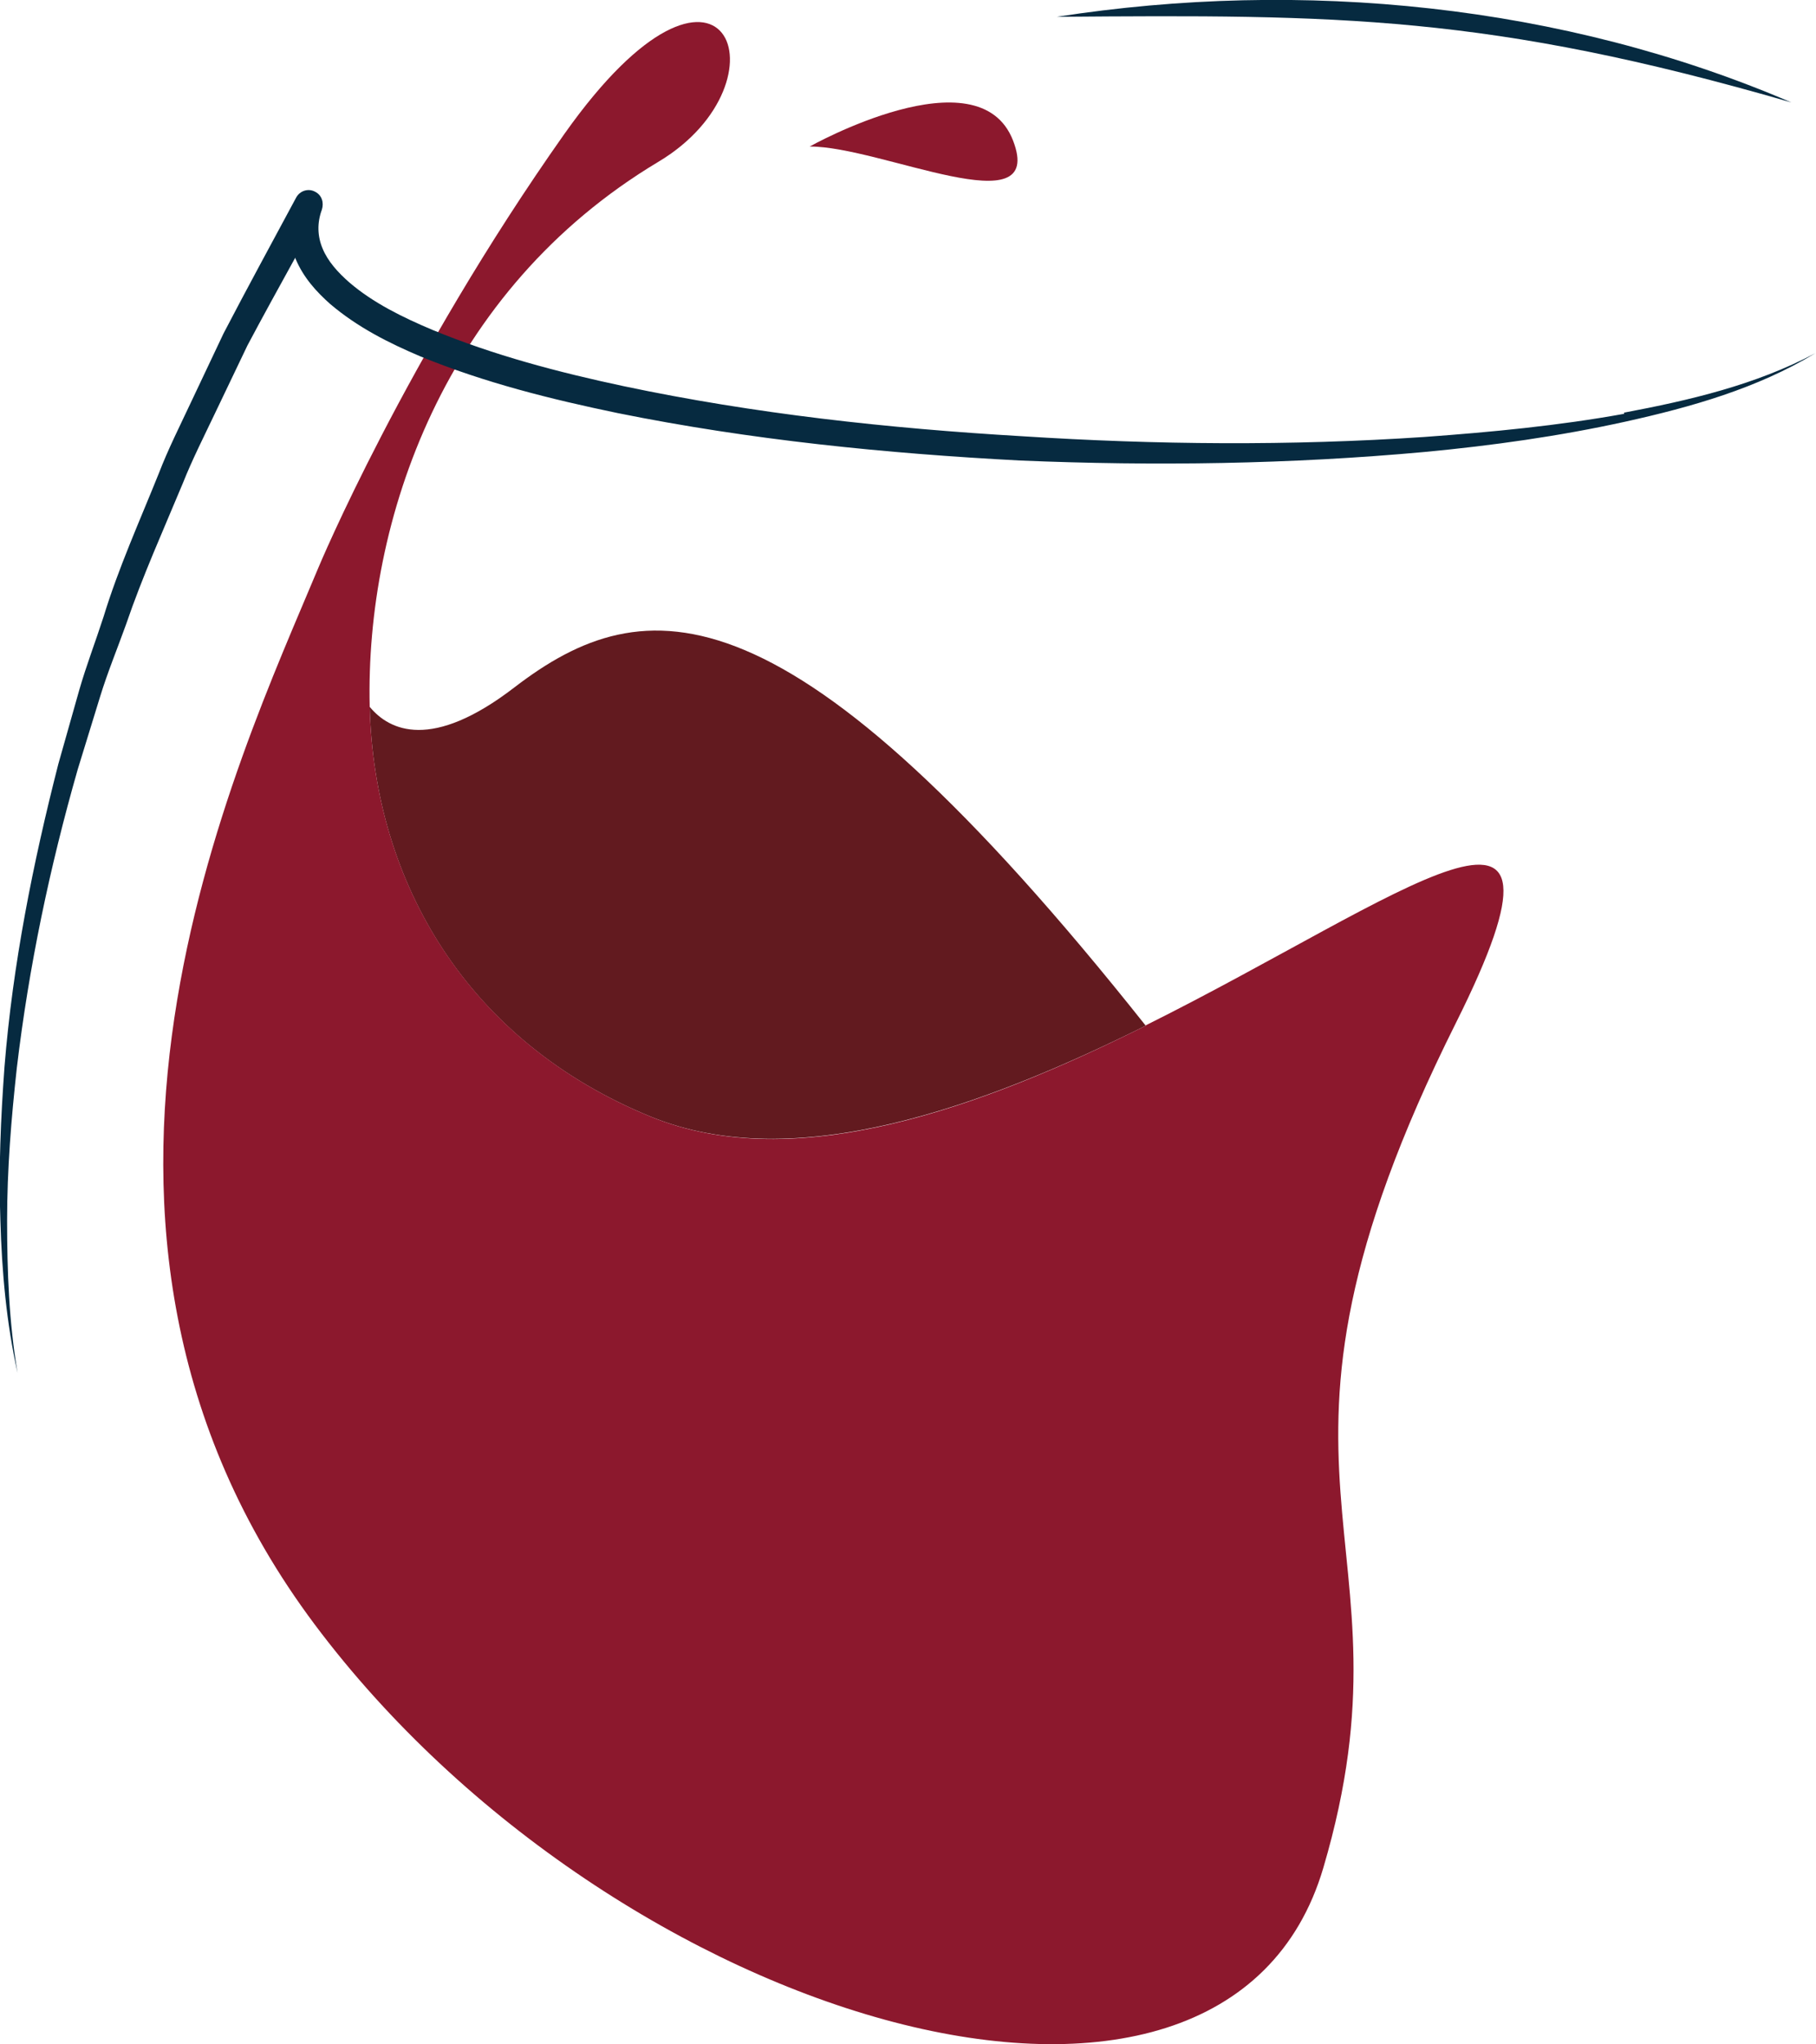 <?xml version="1.0" encoding="UTF-8"?> <svg xmlns="http://www.w3.org/2000/svg" viewBox="0 0 48.58 54.69"><defs><style>.d{fill:#8c182d;}.e{fill:#062a40;}.f{fill:#621a1f;}</style></defs><g id="a"></g><g id="b"><g id="c"><path class="f" d="M17.4,29.87c3.88,1.59,8.9-.27,13.25-2.43-9.56-12.04-13.4-11.73-16.89-9.05-2.21,1.7-3.34,1.16-3.87,.52,.12,4.73,2.63,8.96,7.51,10.96Z"></path><g><path class="d" d="M21.66,3.92s4.52-2.54,5.44-.16c.9,2.33-3.54,.15-5.44,.16Z"></path><path class="d" d="M30.65,27.44c-4.35,2.17-9.37,4.03-13.25,2.43-4.87-2-7.39-6.23-7.51-10.96-.12-4.98,1.99-11.15,7.72-14.58,3.6-2.15,1.77-6.8-2.51-.75-4.27,6.05-6.58,11.6-6.58,11.6-2.14,5.14-8.11,17.58-.1,28.28,8.01,10.7,24.33,15.5,26.98,6.51,2.65-8.98-2.61-10.29,3.55-22.61,3.77-7.55-1.41-3.36-8.3,.07Z"></path></g><path class="e" d="M43.45,11.07c-1.77,.32-3.56,.49-5.35,.62-3.58,.24-7.18,.21-10.76-.02-3.58-.21-7.16-.6-10.66-1.34-1.74-.37-3.48-.83-5.1-1.5-.81-.34-1.6-.73-2.23-1.27-.31-.27-.58-.57-.72-.91-.14-.33-.15-.69-.02-1.04h0c.06-.19,0-.39-.18-.48-.18-.1-.41-.03-.51,.16-.65,1.21-1.31,2.42-1.94,3.63l-.88,1.86c-.29,.62-.6,1.23-.85,1.88-.51,1.27-1.08,2.53-1.48,3.84-.21,.65-.46,1.3-.65,1.96l-.56,1.98c-.68,2.66-1.22,5.36-1.44,8.1-.1,1.37-.16,2.74-.11,4.11,.04,1.37,.16,2.74,.46,4.08-.23-1.35-.28-2.72-.28-4.08,0-1.36,.11-2.72,.26-4.08,.32-2.7,.88-5.37,1.63-7.99l.6-1.95c.2-.65,.46-1.28,.69-1.92,.44-1.29,1-2.53,1.52-3.78,.25-.63,.56-1.24,.85-1.85l.88-1.84c.42-.79,.85-1.57,1.28-2.35,0,.01,0,.03,.01,.04,.21,.5,.56,.88,.92,1.2,.74,.63,1.58,1.05,2.43,1.41,1.71,.7,3.48,1.14,5.26,1.51,3.56,.72,7.17,1.08,10.77,1.27,3.61,.15,7.23,.1,10.83-.23,1.8-.17,3.59-.42,5.36-.81,1.76-.39,3.53-.89,5.08-1.83-1.6,.85-3.37,1.26-5.12,1.59Z"></path><path class="e" d="M28.27,.45c6.56-1.02,13.53-.34,19.65,2.29C39.81,.39,35.81,.39,28.27,.45Z"></path></g></g></svg> 